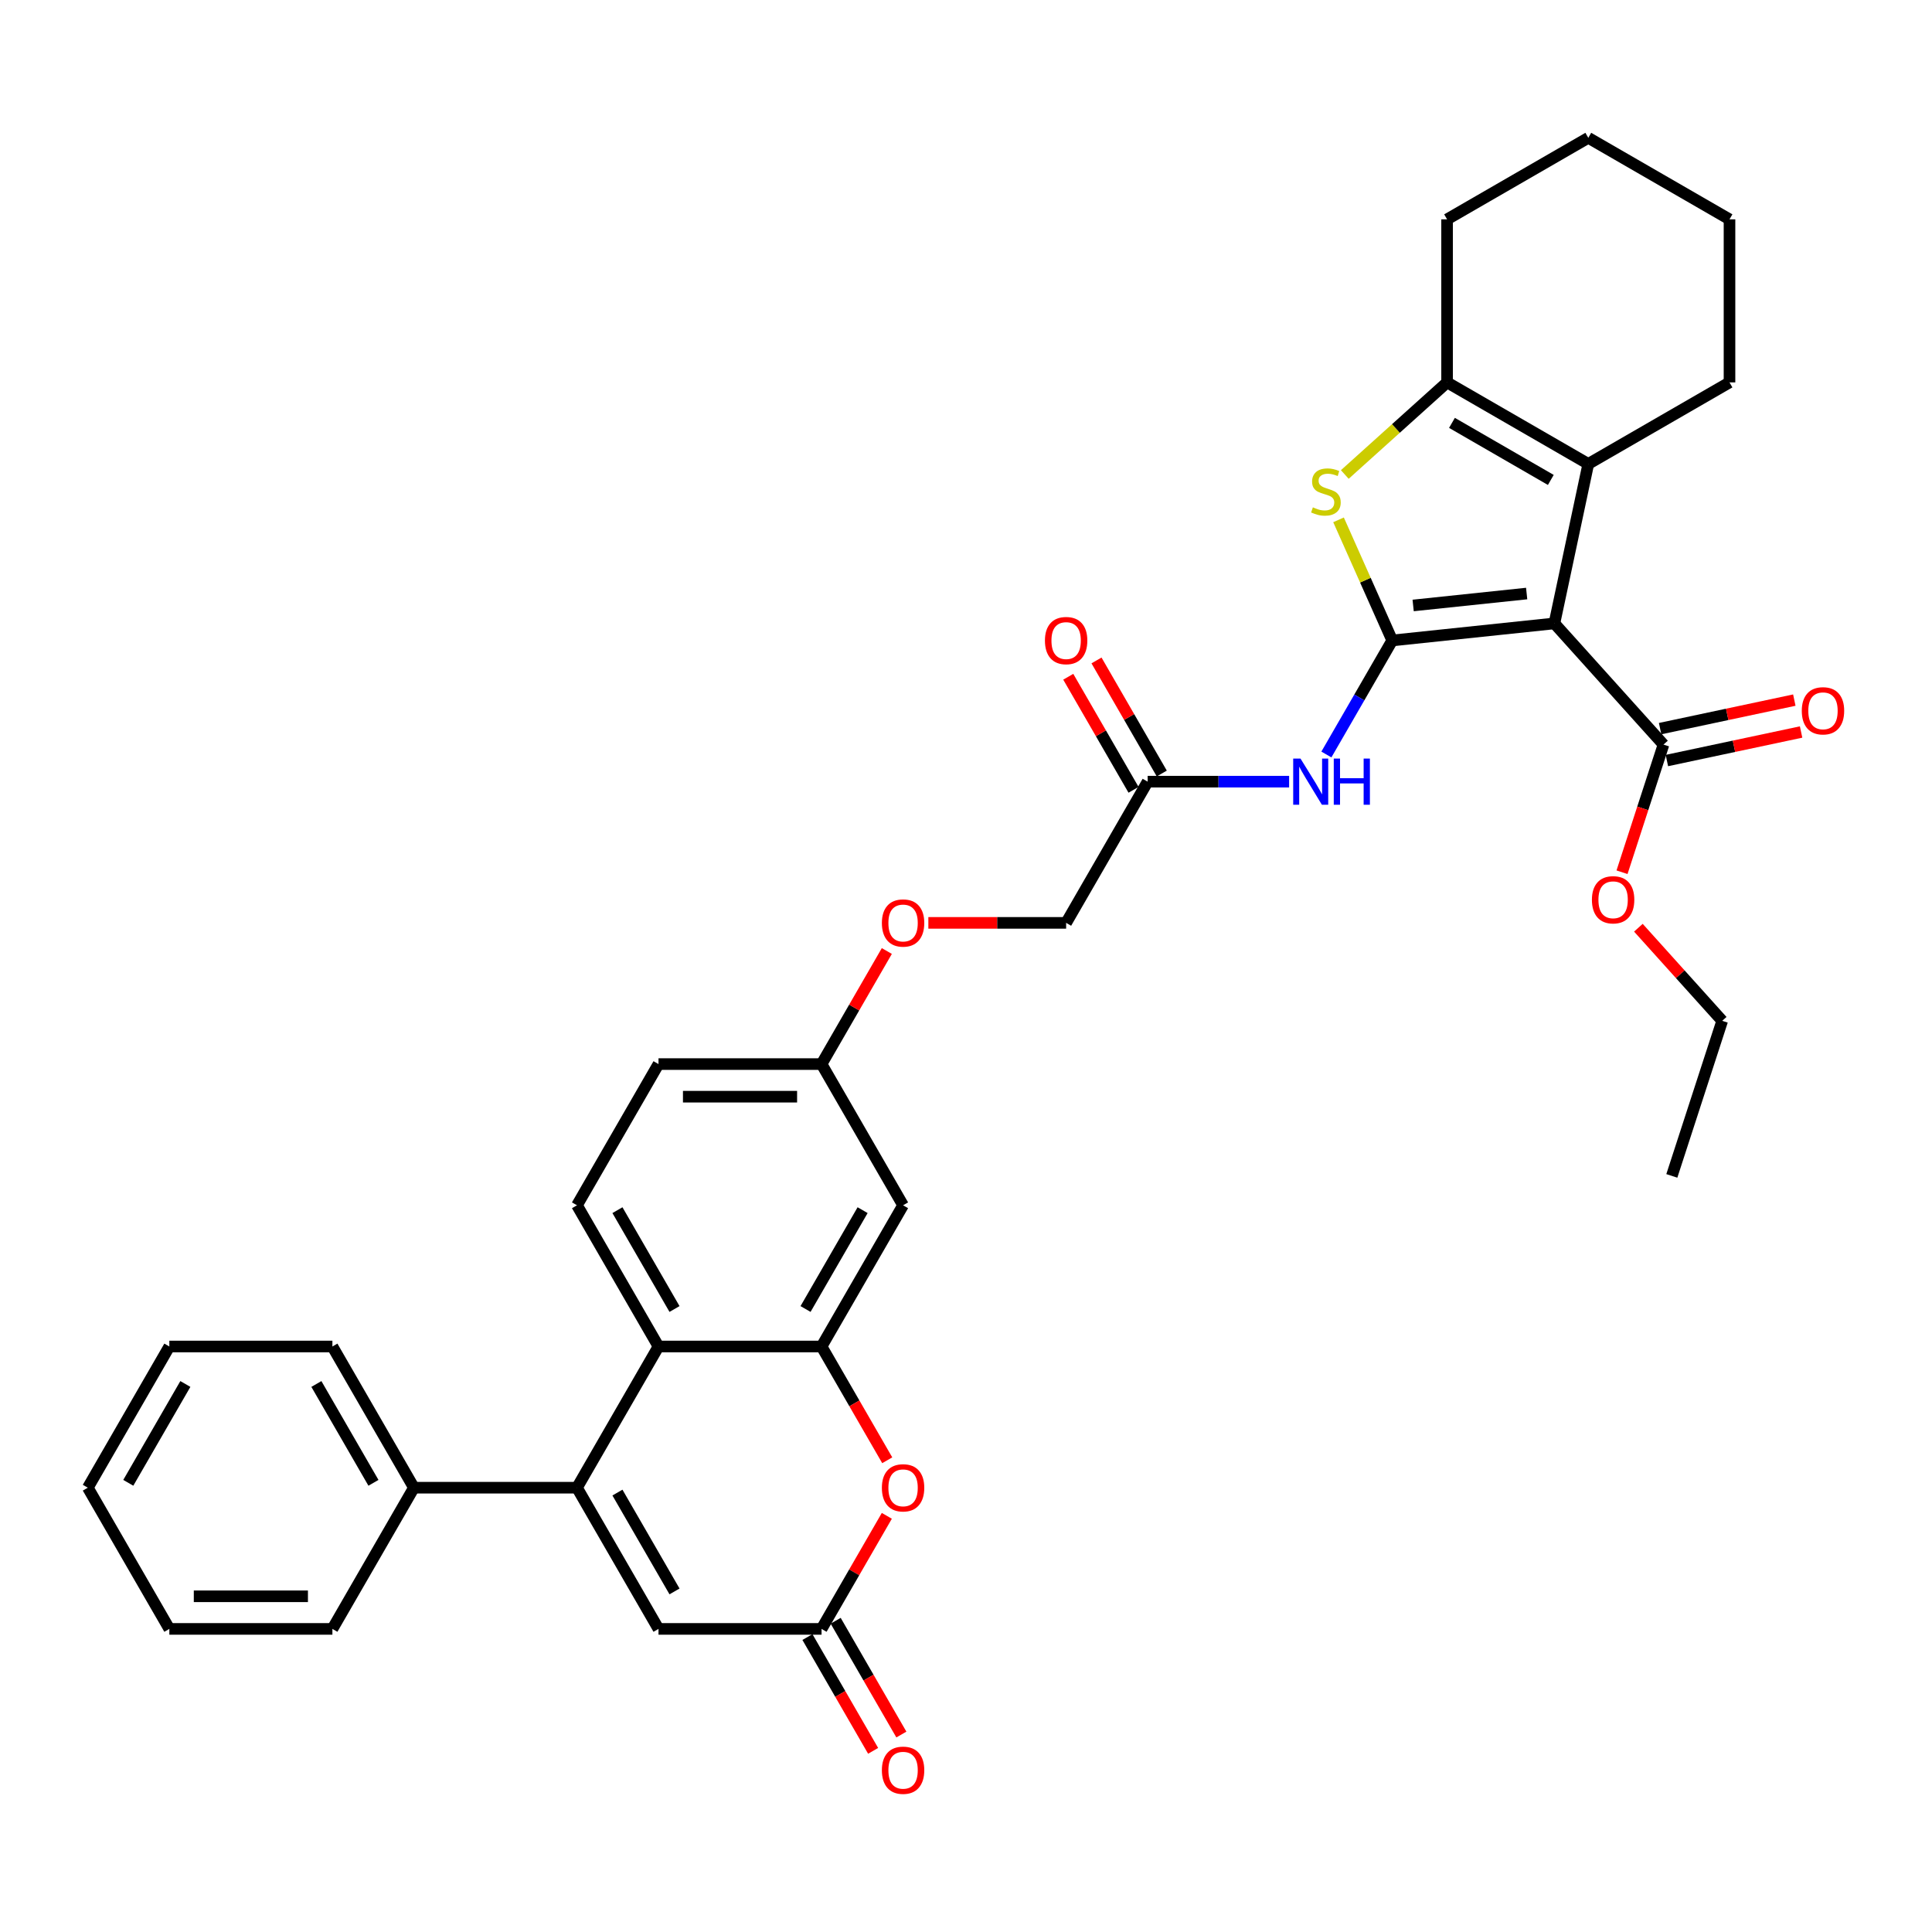 <?xml version='1.0' encoding='iso-8859-1'?>
<svg version='1.1' baseProfile='full'
              xmlns='http://www.w3.org/2000/svg'
                      xmlns:rdkit='http://www.rdkit.org/xml'
                      xmlns:xlink='http://www.w3.org/1999/xlink'
                  xml:space='preserve'
width='1000px' height='1000px' viewBox='0 0 1000 1000'>
<!-- END OF HEADER -->
<rect style='opacity:1.0;fill:#FFFFFF;stroke:none' width='1000' height='1000' x='0' y='0'> </rect>
<path class='bond-0' d='M 720.618,331.499 L 804.551,322.677' style='fill:none;fill-rule:evenodd;stroke:#000000;stroke-width:6px;stroke-linecap:butt;stroke-linejoin:miter;stroke-opacity:1' />
<path class='bond-0' d='M 731.444,313.389 L 790.197,307.214' style='fill:none;fill-rule:evenodd;stroke:#000000;stroke-width:6px;stroke-linecap:butt;stroke-linejoin:miter;stroke-opacity:1' />
<path class='bond-1' d='M 720.618,331.499 L 706.72,300.284' style='fill:none;fill-rule:evenodd;stroke:#000000;stroke-width:6px;stroke-linecap:butt;stroke-linejoin:miter;stroke-opacity:1' />
<path class='bond-1' d='M 706.72,300.284 L 692.822,269.068' style='fill:none;fill-rule:evenodd;stroke:#CCCC00;stroke-width:6px;stroke-linecap:butt;stroke-linejoin:miter;stroke-opacity:1' />
<path class='bond-2' d='M 720.618,331.499 L 703.578,361.013' style='fill:none;fill-rule:evenodd;stroke:#000000;stroke-width:6px;stroke-linecap:butt;stroke-linejoin:miter;stroke-opacity:1' />
<path class='bond-2' d='M 703.578,361.013 L 686.538,390.527' style='fill:none;fill-rule:evenodd;stroke:#0000FF;stroke-width:6px;stroke-linecap:butt;stroke-linejoin:miter;stroke-opacity:1' />
<path class='bond-3' d='M 804.551,322.677 L 822.098,240.126' style='fill:none;fill-rule:evenodd;stroke:#000000;stroke-width:6px;stroke-linecap:butt;stroke-linejoin:miter;stroke-opacity:1' />
<path class='bond-4' d='M 804.551,322.677 L 861.023,385.395' style='fill:none;fill-rule:evenodd;stroke:#000000;stroke-width:6px;stroke-linecap:butt;stroke-linejoin:miter;stroke-opacity:1' />
<path class='bond-5' d='M 696.064,245.6 L 722.537,221.764' style='fill:none;fill-rule:evenodd;stroke:#CCCC00;stroke-width:6px;stroke-linecap:butt;stroke-linejoin:miter;stroke-opacity:1' />
<path class='bond-5' d='M 722.537,221.764 L 749.009,197.928' style='fill:none;fill-rule:evenodd;stroke:#000000;stroke-width:6px;stroke-linecap:butt;stroke-linejoin:miter;stroke-opacity:1' />
<path class='bond-6' d='M 822.098,240.126 L 895.187,197.928' style='fill:none;fill-rule:evenodd;stroke:#000000;stroke-width:6px;stroke-linecap:butt;stroke-linejoin:miter;stroke-opacity:1' />
<path class='bond-7' d='M 822.098,240.126 L 749.009,197.928' style='fill:none;fill-rule:evenodd;stroke:#000000;stroke-width:6px;stroke-linecap:butt;stroke-linejoin:miter;stroke-opacity:1' />
<path class='bond-7' d='M 802.695,248.414 L 751.533,218.876' style='fill:none;fill-rule:evenodd;stroke:#000000;stroke-width:6px;stroke-linecap:butt;stroke-linejoin:miter;stroke-opacity:1' />
<path class='bond-8' d='M 298.641,770.031 L 340.839,696.942' style='fill:none;fill-rule:evenodd;stroke:#000000;stroke-width:6px;stroke-linecap:butt;stroke-linejoin:miter;stroke-opacity:1' />
<path class='bond-9' d='M 298.641,770.031 L 340.839,843.119' style='fill:none;fill-rule:evenodd;stroke:#000000;stroke-width:6px;stroke-linecap:butt;stroke-linejoin:miter;stroke-opacity:1' />
<path class='bond-9' d='M 319.588,772.554 L 349.127,823.717' style='fill:none;fill-rule:evenodd;stroke:#000000;stroke-width:6px;stroke-linecap:butt;stroke-linejoin:miter;stroke-opacity:1' />
<path class='bond-10' d='M 298.641,770.031 L 214.245,770.031' style='fill:none;fill-rule:evenodd;stroke:#000000;stroke-width:6px;stroke-linecap:butt;stroke-linejoin:miter;stroke-opacity:1' />
<path class='bond-11' d='M 749.009,197.928 L 749.009,113.533' style='fill:none;fill-rule:evenodd;stroke:#000000;stroke-width:6px;stroke-linecap:butt;stroke-linejoin:miter;stroke-opacity:1' />
<path class='bond-12' d='M 425.234,696.942 L 467.432,623.854' style='fill:none;fill-rule:evenodd;stroke:#000000;stroke-width:6px;stroke-linecap:butt;stroke-linejoin:miter;stroke-opacity:1' />
<path class='bond-12' d='M 416.946,677.539 L 446.484,626.377' style='fill:none;fill-rule:evenodd;stroke:#000000;stroke-width:6px;stroke-linecap:butt;stroke-linejoin:miter;stroke-opacity:1' />
<path class='bond-13' d='M 425.234,696.942 L 442.235,726.389' style='fill:none;fill-rule:evenodd;stroke:#000000;stroke-width:6px;stroke-linecap:butt;stroke-linejoin:miter;stroke-opacity:1' />
<path class='bond-13' d='M 442.235,726.389 L 459.236,755.835' style='fill:none;fill-rule:evenodd;stroke:#FF0000;stroke-width:6px;stroke-linecap:butt;stroke-linejoin:miter;stroke-opacity:1' />
<path class='bond-14' d='M 425.234,696.942 L 340.839,696.942' style='fill:none;fill-rule:evenodd;stroke:#000000;stroke-width:6px;stroke-linecap:butt;stroke-linejoin:miter;stroke-opacity:1' />
<path class='bond-15' d='M 340.839,696.942 L 298.641,623.854' style='fill:none;fill-rule:evenodd;stroke:#000000;stroke-width:6px;stroke-linecap:butt;stroke-linejoin:miter;stroke-opacity:1' />
<path class='bond-15' d='M 349.127,677.539 L 319.588,626.377' style='fill:none;fill-rule:evenodd;stroke:#000000;stroke-width:6px;stroke-linecap:butt;stroke-linejoin:miter;stroke-opacity:1' />
<path class='bond-16' d='M 667.246,404.588 L 630.636,404.588' style='fill:none;fill-rule:evenodd;stroke:#0000FF;stroke-width:6px;stroke-linecap:butt;stroke-linejoin:miter;stroke-opacity:1' />
<path class='bond-16' d='M 630.636,404.588 L 594.025,404.588' style='fill:none;fill-rule:evenodd;stroke:#000000;stroke-width:6px;stroke-linecap:butt;stroke-linejoin:miter;stroke-opacity:1' />
<path class='bond-17' d='M 459.022,784.597 L 442.128,813.858' style='fill:none;fill-rule:evenodd;stroke:#FF0000;stroke-width:6px;stroke-linecap:butt;stroke-linejoin:miter;stroke-opacity:1' />
<path class='bond-17' d='M 442.128,813.858 L 425.234,843.119' style='fill:none;fill-rule:evenodd;stroke:#000000;stroke-width:6px;stroke-linecap:butt;stroke-linejoin:miter;stroke-opacity:1' />
<path class='bond-18' d='M 417.925,847.339 L 434.926,876.786' style='fill:none;fill-rule:evenodd;stroke:#000000;stroke-width:6px;stroke-linecap:butt;stroke-linejoin:miter;stroke-opacity:1' />
<path class='bond-18' d='M 434.926,876.786 L 451.927,906.232' style='fill:none;fill-rule:evenodd;stroke:#FF0000;stroke-width:6px;stroke-linecap:butt;stroke-linejoin:miter;stroke-opacity:1' />
<path class='bond-18' d='M 432.543,838.9 L 449.544,868.346' style='fill:none;fill-rule:evenodd;stroke:#000000;stroke-width:6px;stroke-linecap:butt;stroke-linejoin:miter;stroke-opacity:1' />
<path class='bond-18' d='M 449.544,868.346 L 466.545,897.793' style='fill:none;fill-rule:evenodd;stroke:#FF0000;stroke-width:6px;stroke-linecap:butt;stroke-linejoin:miter;stroke-opacity:1' />
<path class='bond-19' d='M 425.234,843.119 L 340.839,843.119' style='fill:none;fill-rule:evenodd;stroke:#000000;stroke-width:6px;stroke-linecap:butt;stroke-linejoin:miter;stroke-opacity:1' />
<path class='bond-20' d='M 862.778,393.651 L 897.512,386.267' style='fill:none;fill-rule:evenodd;stroke:#000000;stroke-width:6px;stroke-linecap:butt;stroke-linejoin:miter;stroke-opacity:1' />
<path class='bond-20' d='M 897.512,386.267 L 932.247,378.884' style='fill:none;fill-rule:evenodd;stroke:#FF0000;stroke-width:6px;stroke-linecap:butt;stroke-linejoin:miter;stroke-opacity:1' />
<path class='bond-20' d='M 859.268,377.14 L 894.003,369.757' style='fill:none;fill-rule:evenodd;stroke:#000000;stroke-width:6px;stroke-linecap:butt;stroke-linejoin:miter;stroke-opacity:1' />
<path class='bond-20' d='M 894.003,369.757 L 928.738,362.374' style='fill:none;fill-rule:evenodd;stroke:#FF0000;stroke-width:6px;stroke-linecap:butt;stroke-linejoin:miter;stroke-opacity:1' />
<path class='bond-21' d='M 861.023,385.395 L 850.289,418.43' style='fill:none;fill-rule:evenodd;stroke:#000000;stroke-width:6px;stroke-linecap:butt;stroke-linejoin:miter;stroke-opacity:1' />
<path class='bond-21' d='M 850.289,418.43 L 839.556,451.465' style='fill:none;fill-rule:evenodd;stroke:#FF0000;stroke-width:6px;stroke-linecap:butt;stroke-linejoin:miter;stroke-opacity:1' />
<path class='bond-22' d='M 601.334,400.368 L 584.44,371.107' style='fill:none;fill-rule:evenodd;stroke:#000000;stroke-width:6px;stroke-linecap:butt;stroke-linejoin:miter;stroke-opacity:1' />
<path class='bond-22' d='M 584.44,371.107 L 567.546,341.846' style='fill:none;fill-rule:evenodd;stroke:#FF0000;stroke-width:6px;stroke-linecap:butt;stroke-linejoin:miter;stroke-opacity:1' />
<path class='bond-22' d='M 586.716,408.807 L 569.822,379.547' style='fill:none;fill-rule:evenodd;stroke:#000000;stroke-width:6px;stroke-linecap:butt;stroke-linejoin:miter;stroke-opacity:1' />
<path class='bond-22' d='M 569.822,379.547 L 552.928,350.286' style='fill:none;fill-rule:evenodd;stroke:#FF0000;stroke-width:6px;stroke-linecap:butt;stroke-linejoin:miter;stroke-opacity:1' />
<path class='bond-23' d='M 594.025,404.588 L 551.827,477.676' style='fill:none;fill-rule:evenodd;stroke:#000000;stroke-width:6px;stroke-linecap:butt;stroke-linejoin:miter;stroke-opacity:1' />
<path class='bond-24' d='M 467.432,623.854 L 425.234,550.765' style='fill:none;fill-rule:evenodd;stroke:#000000;stroke-width:6px;stroke-linecap:butt;stroke-linejoin:miter;stroke-opacity:1' />
<path class='bond-25' d='M 298.641,623.854 L 340.839,550.765' style='fill:none;fill-rule:evenodd;stroke:#000000;stroke-width:6px;stroke-linecap:butt;stroke-linejoin:miter;stroke-opacity:1' />
<path class='bond-26' d='M 214.245,770.031 L 172.048,696.942' style='fill:none;fill-rule:evenodd;stroke:#000000;stroke-width:6px;stroke-linecap:butt;stroke-linejoin:miter;stroke-opacity:1' />
<path class='bond-26' d='M 193.298,767.507 L 163.76,716.345' style='fill:none;fill-rule:evenodd;stroke:#000000;stroke-width:6px;stroke-linecap:butt;stroke-linejoin:miter;stroke-opacity:1' />
<path class='bond-27' d='M 214.245,770.031 L 172.048,843.119' style='fill:none;fill-rule:evenodd;stroke:#000000;stroke-width:6px;stroke-linecap:butt;stroke-linejoin:miter;stroke-opacity:1' />
<path class='bond-28' d='M 425.234,550.765 L 442.128,521.504' style='fill:none;fill-rule:evenodd;stroke:#000000;stroke-width:6px;stroke-linecap:butt;stroke-linejoin:miter;stroke-opacity:1' />
<path class='bond-28' d='M 442.128,521.504 L 459.022,492.243' style='fill:none;fill-rule:evenodd;stroke:#FF0000;stroke-width:6px;stroke-linecap:butt;stroke-linejoin:miter;stroke-opacity:1' />
<path class='bond-29' d='M 425.234,550.765 L 340.839,550.765' style='fill:none;fill-rule:evenodd;stroke:#000000;stroke-width:6px;stroke-linecap:butt;stroke-linejoin:miter;stroke-opacity:1' />
<path class='bond-29' d='M 412.575,567.644 L 353.498,567.644' style='fill:none;fill-rule:evenodd;stroke:#000000;stroke-width:6px;stroke-linecap:butt;stroke-linejoin:miter;stroke-opacity:1' />
<path class='bond-30' d='M 480.513,477.676 L 516.17,477.676' style='fill:none;fill-rule:evenodd;stroke:#FF0000;stroke-width:6px;stroke-linecap:butt;stroke-linejoin:miter;stroke-opacity:1' />
<path class='bond-30' d='M 516.17,477.676 L 551.827,477.676' style='fill:none;fill-rule:evenodd;stroke:#000000;stroke-width:6px;stroke-linecap:butt;stroke-linejoin:miter;stroke-opacity:1' />
<path class='bond-31' d='M 848.025,480.189 L 869.72,504.283' style='fill:none;fill-rule:evenodd;stroke:#FF0000;stroke-width:6px;stroke-linecap:butt;stroke-linejoin:miter;stroke-opacity:1' />
<path class='bond-31' d='M 869.72,504.283 L 891.415,528.378' style='fill:none;fill-rule:evenodd;stroke:#000000;stroke-width:6px;stroke-linecap:butt;stroke-linejoin:miter;stroke-opacity:1' />
<path class='bond-32' d='M 895.187,197.928 L 895.187,113.533' style='fill:none;fill-rule:evenodd;stroke:#000000;stroke-width:6px;stroke-linecap:butt;stroke-linejoin:miter;stroke-opacity:1' />
<path class='bond-33' d='M 749.009,113.533 L 822.098,71.335' style='fill:none;fill-rule:evenodd;stroke:#000000;stroke-width:6px;stroke-linecap:butt;stroke-linejoin:miter;stroke-opacity:1' />
<path class='bond-34' d='M 172.048,696.942 L 87.652,696.942' style='fill:none;fill-rule:evenodd;stroke:#000000;stroke-width:6px;stroke-linecap:butt;stroke-linejoin:miter;stroke-opacity:1' />
<path class='bond-35' d='M 172.048,843.119 L 87.652,843.119' style='fill:none;fill-rule:evenodd;stroke:#000000;stroke-width:6px;stroke-linecap:butt;stroke-linejoin:miter;stroke-opacity:1' />
<path class='bond-35' d='M 159.388,826.24 L 100.312,826.24' style='fill:none;fill-rule:evenodd;stroke:#000000;stroke-width:6px;stroke-linecap:butt;stroke-linejoin:miter;stroke-opacity:1' />
<path class='bond-36' d='M 891.415,528.378 L 865.335,608.643' style='fill:none;fill-rule:evenodd;stroke:#000000;stroke-width:6px;stroke-linecap:butt;stroke-linejoin:miter;stroke-opacity:1' />
<path class='bond-37' d='M 895.187,113.533 L 822.098,71.335' style='fill:none;fill-rule:evenodd;stroke:#000000;stroke-width:6px;stroke-linecap:butt;stroke-linejoin:miter;stroke-opacity:1' />
<path class='bond-38' d='M 87.652,843.119 L 45.455,770.031' style='fill:none;fill-rule:evenodd;stroke:#000000;stroke-width:6px;stroke-linecap:butt;stroke-linejoin:miter;stroke-opacity:1' />
<path class='bond-39' d='M 87.652,696.942 L 45.455,770.031' style='fill:none;fill-rule:evenodd;stroke:#000000;stroke-width:6px;stroke-linecap:butt;stroke-linejoin:miter;stroke-opacity:1' />
<path class='bond-39' d='M 95.94,716.345 L 66.402,767.507' style='fill:none;fill-rule:evenodd;stroke:#000000;stroke-width:6px;stroke-linecap:butt;stroke-linejoin:miter;stroke-opacity:1' />
<path  class='atom-2' d='M 679.54 262.603
Q 679.81 262.705, 680.924 263.177
Q 682.038 263.65, 683.253 263.954
Q 684.502 264.224, 685.718 264.224
Q 687.979 264.224, 689.296 263.143
Q 690.612 262.029, 690.612 260.105
Q 690.612 258.789, 689.937 257.978
Q 689.296 257.168, 688.283 256.729
Q 687.27 256.29, 685.582 255.784
Q 683.456 255.143, 682.173 254.535
Q 680.924 253.927, 680.012 252.645
Q 679.135 251.362, 679.135 249.201
Q 679.135 246.197, 681.16 244.34
Q 683.219 242.483, 687.27 242.483
Q 690.039 242.483, 693.178 243.8
L 692.402 246.399
Q 689.532 245.218, 687.372 245.218
Q 685.042 245.218, 683.76 246.197
Q 682.477 247.142, 682.511 248.796
Q 682.511 250.079, 683.152 250.855
Q 683.827 251.632, 684.772 252.071
Q 685.751 252.51, 687.372 253.016
Q 689.532 253.691, 690.815 254.366
Q 692.098 255.041, 693.009 256.426
Q 693.955 257.776, 693.955 260.105
Q 693.955 263.413, 691.726 265.203
Q 689.532 266.958, 685.853 266.958
Q 683.726 266.958, 682.105 266.485
Q 680.519 266.047, 678.628 265.27
L 679.54 262.603
' fill='#CCCC00'/>
<path  class='atom-8' d='M 673.137 392.637
L 680.969 405.297
Q 681.746 406.546, 682.995 408.807
Q 684.244 411.069, 684.311 411.204
L 684.311 392.637
L 687.484 392.637
L 687.484 416.538
L 684.21 416.538
L 675.804 402.697
Q 674.825 401.077, 673.779 399.22
Q 672.766 397.363, 672.462 396.79
L 672.462 416.538
L 669.356 416.538
L 669.356 392.637
L 673.137 392.637
' fill='#0000FF'/>
<path  class='atom-8' d='M 690.354 392.637
L 693.595 392.637
L 693.595 402.799
L 705.815 402.799
L 705.815 392.637
L 709.056 392.637
L 709.056 416.538
L 705.815 416.538
L 705.815 405.499
L 693.595 405.499
L 693.595 416.538
L 690.354 416.538
L 690.354 392.637
' fill='#0000FF'/>
<path  class='atom-9' d='M 456.46 770.098
Q 456.46 764.359, 459.296 761.152
Q 462.132 757.945, 467.432 757.945
Q 472.732 757.945, 475.568 761.152
Q 478.403 764.359, 478.403 770.098
Q 478.403 775.905, 475.534 779.213
Q 472.664 782.488, 467.432 782.488
Q 462.166 782.488, 459.296 779.213
Q 456.46 775.938, 456.46 770.098
M 467.432 779.787
Q 471.078 779.787, 473.036 777.356
Q 475.027 774.892, 475.027 770.098
Q 475.027 765.406, 473.036 763.043
Q 471.078 760.646, 467.432 760.646
Q 463.786 760.646, 461.794 763.009
Q 459.836 765.372, 459.836 770.098
Q 459.836 774.926, 461.794 777.356
Q 463.786 779.787, 467.432 779.787
' fill='#FF0000'/>
<path  class='atom-17' d='M 456.46 916.275
Q 456.46 910.537, 459.296 907.33
Q 462.132 904.123, 467.432 904.123
Q 472.732 904.123, 475.568 907.33
Q 478.403 910.537, 478.403 916.275
Q 478.403 922.082, 475.534 925.39
Q 472.664 928.665, 467.432 928.665
Q 462.166 928.665, 459.296 925.39
Q 456.46 922.116, 456.46 916.275
M 467.432 925.964
Q 471.078 925.964, 473.036 923.533
Q 475.027 921.069, 475.027 916.275
Q 475.027 911.583, 473.036 909.22
Q 471.078 906.823, 467.432 906.823
Q 463.786 906.823, 461.794 909.186
Q 459.836 911.549, 459.836 916.275
Q 459.836 921.103, 461.794 923.533
Q 463.786 925.964, 467.432 925.964
' fill='#FF0000'/>
<path  class='atom-18' d='M 932.603 367.916
Q 932.603 362.177, 935.438 358.97
Q 938.274 355.763, 943.574 355.763
Q 948.874 355.763, 951.71 358.97
Q 954.545 362.177, 954.545 367.916
Q 954.545 373.723, 951.676 377.031
Q 948.807 380.305, 943.574 380.305
Q 938.308 380.305, 935.438 377.031
Q 932.603 373.756, 932.603 367.916
M 943.574 377.605
Q 947.22 377.605, 949.178 375.174
Q 951.17 372.71, 951.17 367.916
Q 951.17 363.224, 949.178 360.861
Q 947.22 358.464, 943.574 358.464
Q 939.928 358.464, 937.936 360.827
Q 935.978 363.19, 935.978 367.916
Q 935.978 372.744, 937.936 375.174
Q 939.928 377.605, 943.574 377.605
' fill='#FF0000'/>
<path  class='atom-19' d='M 540.856 331.567
Q 540.856 325.828, 543.692 322.621
Q 546.527 319.414, 551.827 319.414
Q 557.127 319.414, 559.963 322.621
Q 562.799 325.828, 562.799 331.567
Q 562.799 337.373, 559.929 340.681
Q 557.06 343.956, 551.827 343.956
Q 546.561 343.956, 543.692 340.681
Q 540.856 337.407, 540.856 331.567
M 551.827 341.255
Q 555.473 341.255, 557.431 338.825
Q 559.423 336.36, 559.423 331.567
Q 559.423 326.874, 557.431 324.511
Q 555.473 322.114, 551.827 322.114
Q 548.181 322.114, 546.19 324.477
Q 544.232 326.84, 544.232 331.567
Q 544.232 336.394, 546.19 338.825
Q 548.181 341.255, 551.827 341.255
' fill='#FF0000'/>
<path  class='atom-21' d='M 456.46 477.744
Q 456.46 472.005, 459.296 468.798
Q 462.132 465.591, 467.432 465.591
Q 472.732 465.591, 475.568 468.798
Q 478.403 472.005, 478.403 477.744
Q 478.403 483.55, 475.534 486.859
Q 472.664 490.133, 467.432 490.133
Q 462.166 490.133, 459.296 486.859
Q 456.46 483.584, 456.46 477.744
M 467.432 487.432
Q 471.078 487.432, 473.036 485.002
Q 475.027 482.538, 475.027 477.744
Q 475.027 473.051, 473.036 470.688
Q 471.078 468.292, 467.432 468.292
Q 463.786 468.292, 461.794 470.655
Q 459.836 473.018, 459.836 477.744
Q 459.836 482.571, 461.794 485.002
Q 463.786 487.432, 467.432 487.432
' fill='#FF0000'/>
<path  class='atom-24' d='M 823.972 465.728
Q 823.972 459.989, 826.807 456.782
Q 829.643 453.575, 834.943 453.575
Q 840.243 453.575, 843.079 456.782
Q 845.915 459.989, 845.915 465.728
Q 845.915 471.534, 843.045 474.843
Q 840.176 478.117, 834.943 478.117
Q 829.677 478.117, 826.807 474.843
Q 823.972 471.568, 823.972 465.728
M 834.943 475.416
Q 838.589 475.416, 840.547 472.986
Q 842.539 470.521, 842.539 465.728
Q 842.539 461.035, 840.547 458.672
Q 838.589 456.276, 834.943 456.276
Q 831.297 456.276, 829.306 458.639
Q 827.348 461.002, 827.348 465.728
Q 827.348 470.555, 829.306 472.986
Q 831.297 475.416, 834.943 475.416
' fill='#FF0000'/>
</svg>
